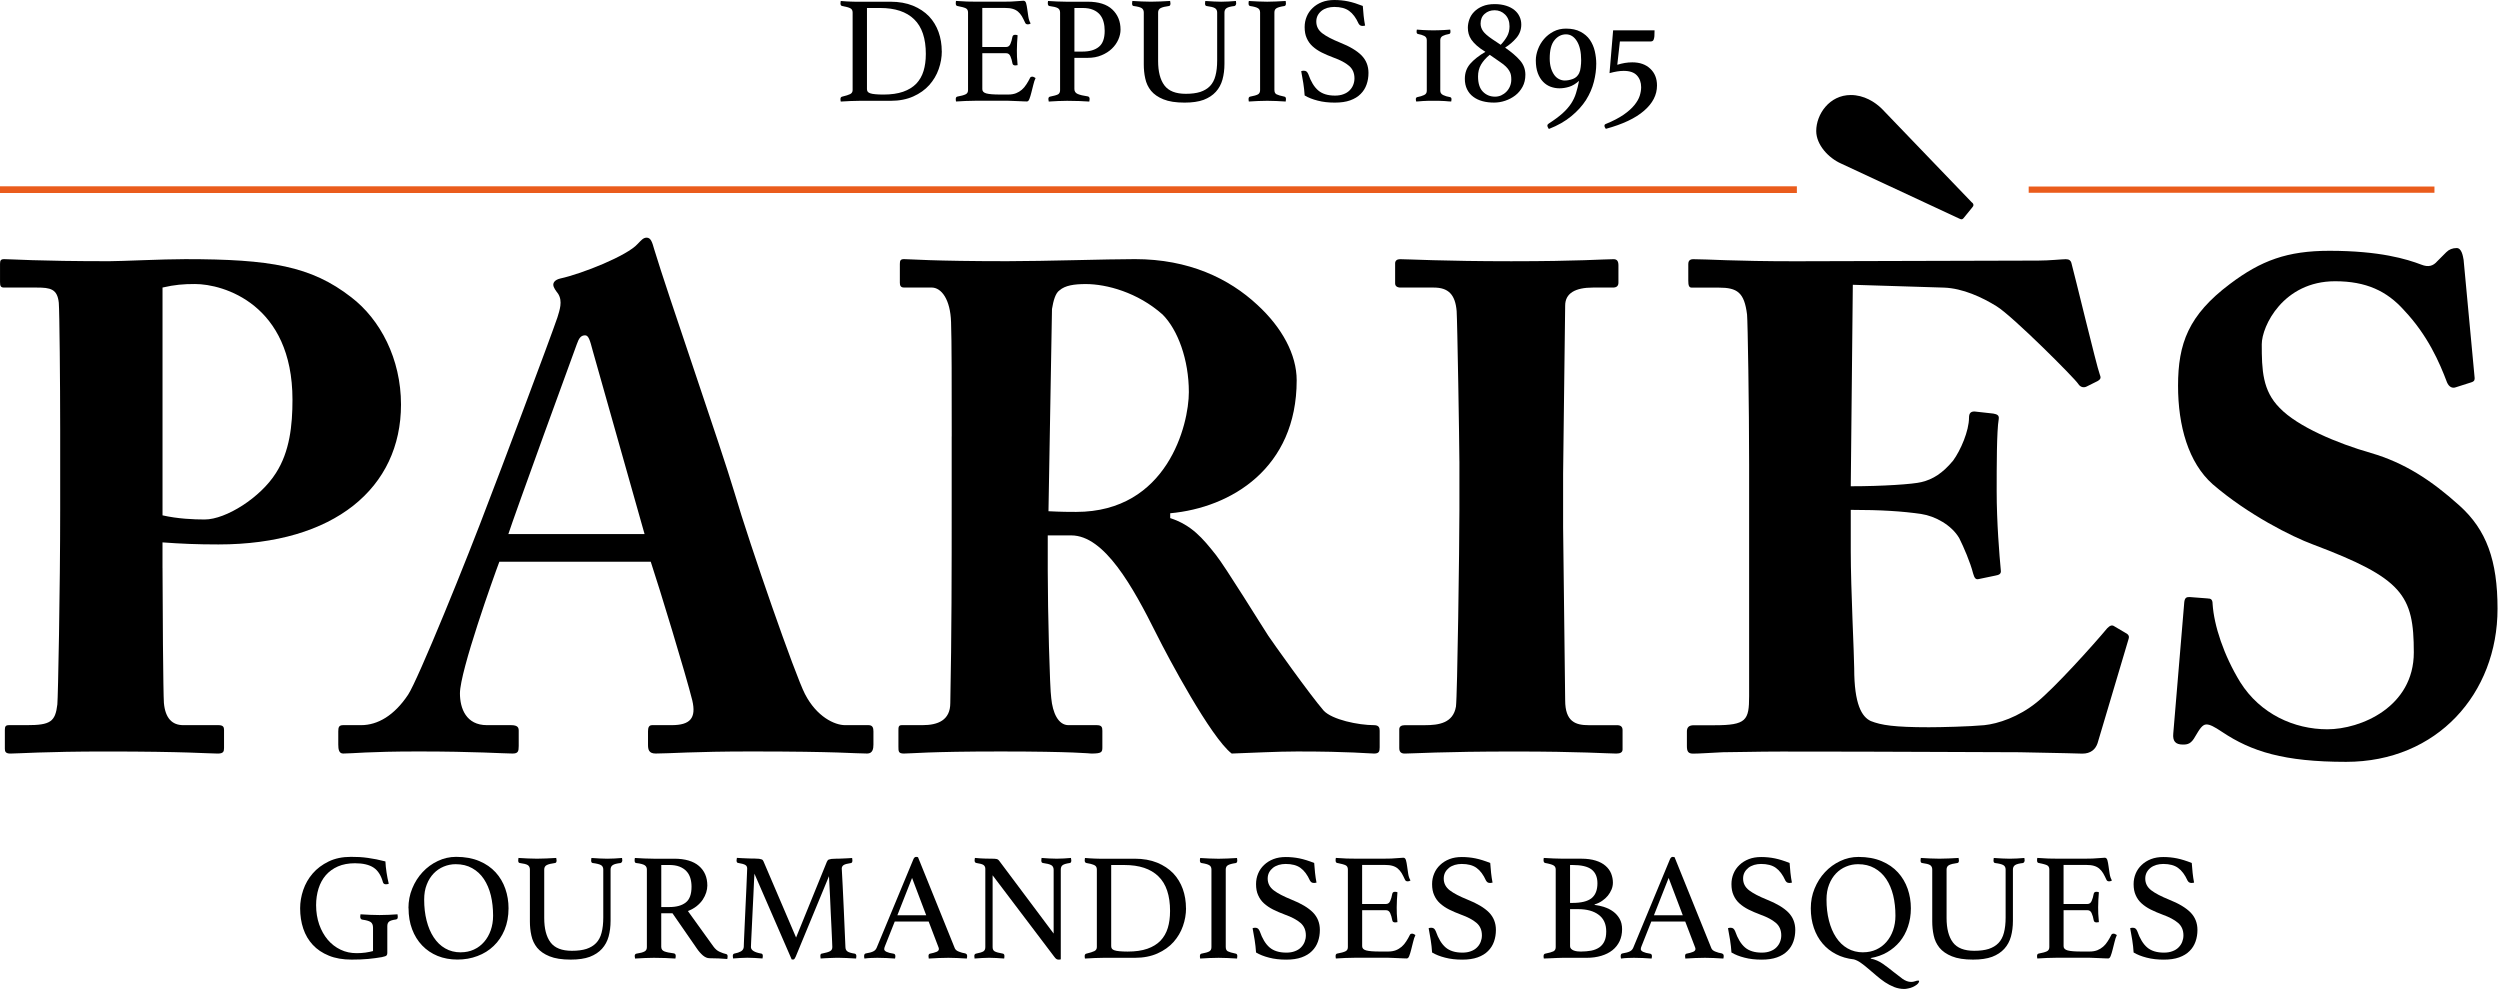 <svg width="220" height="88" viewBox="0 0 220 88" fill="none" xmlns="http://www.w3.org/2000/svg">
<path d="M33.643 84.221C33.24 84.29 32.831 84.345 32.413 84.386C31.99 84.426 31.5 84.445 30.939 84.445C30.172 84.445 29.503 84.331 28.937 84.096C28.369 83.866 27.896 83.548 27.523 83.144C27.15 82.744 26.871 82.266 26.687 81.718C26.503 81.17 26.412 80.569 26.412 79.926C26.412 79.392 26.503 78.854 26.687 78.313C26.871 77.779 27.145 77.296 27.518 76.865C27.886 76.437 28.354 76.088 28.918 75.812C29.482 75.537 30.134 75.403 30.887 75.403C31.156 75.403 31.41 75.408 31.658 75.422C31.902 75.437 32.145 75.463 32.384 75.497C32.628 75.532 32.867 75.576 33.118 75.621C33.361 75.671 33.627 75.731 33.916 75.805C33.93 76.114 33.966 76.439 34.016 76.779C34.066 77.114 34.131 77.442 34.209 77.763C34.19 77.782 34.154 77.798 34.1 77.803C34.049 77.813 34.004 77.818 33.966 77.818C33.827 77.818 33.736 77.758 33.701 77.643C33.536 77.045 33.268 76.614 32.884 76.356C32.499 76.097 31.947 75.966 31.235 75.966C30.662 75.966 30.165 76.061 29.735 76.246C29.307 76.435 28.954 76.695 28.67 77.018C28.39 77.344 28.177 77.731 28.032 78.186C27.893 78.636 27.817 79.129 27.817 79.653C27.817 80.272 27.912 80.84 28.091 81.359C28.275 81.878 28.524 82.321 28.844 82.701C29.162 83.074 29.537 83.364 29.969 83.57C30.402 83.78 30.87 83.878 31.383 83.878C31.641 83.878 31.902 83.864 32.165 83.828C32.43 83.787 32.647 83.744 32.826 83.694V81.639C32.826 81.4 32.757 81.23 32.611 81.134C32.468 81.043 32.227 80.974 31.89 80.93C31.816 80.921 31.77 80.89 31.739 80.835C31.715 80.78 31.699 80.725 31.699 80.674C31.699 80.6 31.708 80.531 31.723 80.459C31.981 80.474 32.27 80.49 32.585 80.505C32.893 80.519 33.168 80.524 33.402 80.524C33.636 80.524 33.894 80.519 34.2 80.505C34.498 80.49 34.759 80.474 34.981 80.459C34.995 80.55 35.005 80.62 35.005 80.674C35.005 80.765 34.991 80.825 34.96 80.854C34.924 80.885 34.89 80.904 34.845 80.914C34.561 80.95 34.362 81.01 34.248 81.093C34.138 81.177 34.083 81.313 34.083 81.493V83.878C34.083 83.957 34.059 84.029 34.014 84.082C33.968 84.132 33.844 84.177 33.641 84.216L33.643 84.221Z" fill="black"/>
<path d="M35.943 79.926C35.943 79.306 36.053 78.729 36.278 78.184C36.502 77.636 36.806 77.155 37.19 76.746C37.575 76.332 38.022 76.006 38.531 75.767C39.039 75.523 39.577 75.403 40.141 75.403C40.917 75.403 41.596 75.528 42.174 75.772C42.757 76.016 43.234 76.351 43.614 76.765C43.992 77.179 44.276 77.662 44.467 78.208C44.656 78.751 44.751 79.325 44.751 79.923C44.751 80.631 44.632 81.266 44.402 81.823C44.168 82.383 43.851 82.857 43.442 83.244C43.038 83.634 42.561 83.929 42.014 84.132C41.462 84.343 40.879 84.441 40.251 84.441C39.622 84.441 39.035 84.335 38.511 84.122C37.983 83.907 37.53 83.598 37.152 83.204C36.767 82.804 36.474 82.326 36.266 81.773C36.056 81.22 35.953 80.6 35.953 79.921L35.943 79.926ZM40.551 83.802C40.97 83.802 41.354 83.723 41.703 83.562C42.052 83.402 42.35 83.177 42.599 82.89C42.847 82.605 43.043 82.266 43.182 81.873C43.32 81.478 43.392 81.05 43.392 80.586C43.392 79.942 43.327 79.344 43.194 78.794C43.06 78.246 42.854 77.765 42.582 77.356C42.312 76.951 41.971 76.633 41.55 76.399C41.137 76.164 40.654 76.049 40.1 76.049C39.732 76.049 39.383 76.119 39.044 76.26C38.71 76.399 38.416 76.6 38.163 76.863C37.909 77.129 37.704 77.451 37.556 77.837C37.401 78.222 37.327 78.665 37.327 79.165C37.327 79.828 37.396 80.442 37.541 81.012C37.685 81.576 37.89 82.069 38.165 82.483C38.44 82.902 38.772 83.228 39.175 83.457C39.579 83.692 40.038 83.807 40.556 83.807L40.551 83.802Z" fill="black"/>
<path d="M53.731 81.029C53.731 81.538 53.671 82.002 53.557 82.416C53.442 82.83 53.248 83.189 52.974 83.493C52.699 83.797 52.341 84.031 51.899 84.201C51.45 84.366 50.893 84.445 50.224 84.445C49.453 84.445 48.834 84.35 48.361 84.156C47.888 83.967 47.525 83.711 47.269 83.402C47.016 83.089 46.846 82.73 46.76 82.321C46.669 81.916 46.631 81.502 46.631 81.079V76.518C46.631 76.339 46.567 76.21 46.443 76.128C46.318 76.049 46.084 75.99 45.735 75.944C45.645 75.934 45.602 75.86 45.602 75.714C45.602 75.659 45.611 75.59 45.626 75.499C45.895 75.513 46.168 75.535 46.452 75.544C46.731 75.559 46.999 75.564 47.26 75.564C47.494 75.564 47.768 75.559 48.077 75.544C48.389 75.535 48.678 75.513 48.948 75.499C48.968 75.59 48.98 75.659 48.98 75.714C48.98 75.858 48.934 75.934 48.846 75.944C48.502 75.99 48.263 76.049 48.112 76.128C47.962 76.207 47.892 76.339 47.892 76.518V80.784C47.892 81.718 48.076 82.431 48.444 82.926C48.817 83.426 49.445 83.67 50.327 83.67C50.826 83.67 51.254 83.615 51.602 83.505C51.947 83.39 52.236 83.22 52.46 82.986C52.68 82.756 52.845 82.452 52.938 82.084C53.038 81.71 53.088 81.266 53.088 80.746V76.521C53.088 76.341 53.024 76.212 52.89 76.131C52.756 76.052 52.513 75.992 52.164 75.947C52.068 75.937 52.02 75.863 52.02 75.717C52.02 75.662 52.03 75.592 52.044 75.501C52.302 75.516 52.558 75.537 52.802 75.547C53.045 75.561 53.26 75.566 53.44 75.566C53.654 75.566 53.867 75.561 54.087 75.547C54.307 75.537 54.524 75.516 54.739 75.501C54.753 75.592 54.763 75.662 54.763 75.717C54.763 75.762 54.749 75.808 54.722 75.856C54.696 75.903 54.658 75.934 54.612 75.947C54.283 75.982 54.053 76.042 53.925 76.126C53.795 76.21 53.731 76.341 53.731 76.521V81.031V81.029Z" fill="black"/>
<path d="M59.181 80.37H58.189V83.318C58.189 83.517 58.285 83.653 58.464 83.722C58.648 83.792 58.927 83.852 59.3 83.897C59.41 83.916 59.465 83.993 59.465 84.127C59.465 84.186 59.455 84.266 59.434 84.352C59.195 84.337 58.901 84.32 58.557 84.306C58.213 84.292 57.874 84.287 57.547 84.287C57.317 84.287 57.047 84.292 56.744 84.306C56.441 84.32 56.156 84.337 55.886 84.352C55.867 84.268 55.855 84.191 55.855 84.136C55.855 84.012 55.905 83.942 56.006 83.921C56.345 83.871 56.584 83.806 56.722 83.727C56.861 83.653 56.925 83.528 56.925 83.349V76.518C56.925 76.348 56.861 76.224 56.732 76.14C56.603 76.056 56.355 75.989 55.98 75.946C55.889 75.936 55.846 75.862 55.846 75.716C55.846 75.661 55.85 75.592 55.87 75.501C56.139 75.515 56.412 75.537 56.701 75.546C56.985 75.561 57.26 75.566 57.518 75.566H59.326C60.287 75.566 61.015 75.781 61.507 76.204C61.999 76.628 62.245 77.202 62.245 77.93C62.245 78.123 62.21 78.329 62.145 78.542C62.076 78.757 61.976 78.966 61.837 79.176C61.699 79.38 61.519 79.571 61.3 79.746C61.08 79.92 60.827 80.059 60.533 80.169L62.769 83.277C62.938 83.512 63.122 83.672 63.333 83.761C63.535 83.852 63.727 83.921 63.906 83.959C63.985 83.978 64.03 84.043 64.03 84.148C64.03 84.218 64.02 84.304 63.999 84.392C63.796 84.373 63.545 84.356 63.251 84.342C62.953 84.328 62.683 84.323 62.434 84.323C62.245 84.323 62.057 84.244 61.861 84.084C61.672 83.919 61.488 83.715 61.319 83.464L59.176 80.365L59.181 80.37ZM58.901 79.82C59.525 79.82 60.007 79.686 60.346 79.42C60.686 79.155 60.855 78.698 60.855 78.032C60.855 77.752 60.819 77.499 60.75 77.269C60.676 77.035 60.566 76.836 60.406 76.666C60.251 76.496 60.048 76.362 59.794 76.262C59.536 76.161 59.226 76.118 58.863 76.118H58.192V79.82H58.904H58.901Z" fill="black"/>
<path d="M72.776 75.82C72.795 75.784 72.816 75.751 72.835 75.715C72.859 75.679 72.895 75.65 72.95 75.636C73.005 75.617 73.074 75.6 73.165 75.585C73.256 75.576 73.38 75.566 73.543 75.566C73.612 75.566 73.707 75.566 73.822 75.562C73.937 75.557 74.061 75.552 74.195 75.547C74.329 75.542 74.465 75.538 74.603 75.528C74.742 75.519 74.873 75.514 74.988 75.504C75.007 75.595 75.012 75.665 75.012 75.719C75.012 75.863 74.966 75.94 74.878 75.949C74.56 75.995 74.345 76.055 74.235 76.129C74.13 76.203 74.075 76.303 74.075 76.428C74.075 76.437 74.08 76.557 74.094 76.787C74.109 77.012 74.13 77.394 74.154 77.923C74.185 78.457 74.214 79.165 74.254 80.048C74.295 80.936 74.345 82.034 74.398 83.35C74.403 83.52 74.462 83.644 74.572 83.723C74.677 83.802 74.897 83.874 75.224 83.922C75.27 83.931 75.303 83.958 75.325 83.996C75.349 84.037 75.361 84.087 75.361 84.135C75.361 84.19 75.351 84.264 75.337 84.35C75.024 84.336 74.739 84.319 74.484 84.305C74.231 84.29 73.996 84.285 73.781 84.285C73.691 84.285 73.583 84.285 73.447 84.29C73.313 84.295 73.172 84.3 73.024 84.305C72.874 84.309 72.73 84.314 72.592 84.324C72.448 84.333 72.322 84.343 72.214 84.348C72.2 84.264 72.191 84.187 72.191 84.132C72.191 83.993 72.236 83.917 72.324 83.917C72.683 83.847 72.921 83.778 73.05 83.702C73.18 83.632 73.244 83.513 73.244 83.343C73.244 83.312 73.239 83.149 73.225 82.843C73.215 82.539 73.194 82.17 73.175 81.73C73.151 81.292 73.129 80.816 73.105 80.309C73.086 79.799 73.06 79.32 73.041 78.866C73.017 78.416 72.996 78.028 72.981 77.698C72.962 77.373 72.95 77.174 72.95 77.105L70.017 84.199C69.981 84.278 69.947 84.338 69.916 84.379C69.885 84.419 69.842 84.439 69.792 84.439C69.728 84.439 69.687 84.434 69.668 84.429L66.39 76.885C66.381 76.976 66.371 77.193 66.354 77.538C66.34 77.882 66.323 78.292 66.299 78.765C66.28 79.239 66.254 79.739 66.225 80.268C66.202 80.797 66.175 81.285 66.156 81.73C66.132 82.18 66.115 82.553 66.101 82.857C66.087 83.161 66.082 83.321 66.082 83.34C66.082 83.615 66.385 83.809 66.995 83.915C67.085 83.924 67.128 83.998 67.128 84.13C67.128 84.185 67.119 84.259 67.097 84.345C66.859 84.331 66.62 84.314 66.39 84.3C66.156 84.285 65.953 84.281 65.772 84.281C65.628 84.281 65.437 84.285 65.193 84.3C64.954 84.314 64.725 84.331 64.51 84.345C64.496 84.261 64.486 84.185 64.486 84.13C64.486 84.005 64.532 83.936 64.62 83.915C64.859 83.869 65.052 83.805 65.203 83.721C65.346 83.637 65.432 83.51 65.451 83.343C65.451 83.264 65.456 83.034 65.475 82.663C65.49 82.295 65.516 81.85 65.535 81.34C65.554 80.83 65.58 80.292 65.609 79.718C65.633 79.144 65.659 78.615 65.683 78.127C65.702 77.643 65.724 77.239 65.733 76.918C65.748 76.605 65.752 76.44 65.752 76.43C65.752 76.287 65.698 76.181 65.588 76.117C65.473 76.047 65.263 75.987 64.95 75.937C64.859 75.928 64.816 75.853 64.816 75.707C64.816 75.653 64.826 75.583 64.847 75.492C64.962 75.502 65.091 75.507 65.241 75.516C65.385 75.526 65.535 75.531 65.686 75.535C65.829 75.54 65.97 75.545 66.104 75.55C66.237 75.554 66.347 75.554 66.428 75.554C66.588 75.554 66.713 75.564 66.801 75.573C66.892 75.588 66.961 75.605 67.016 75.624C67.071 75.638 67.107 75.669 67.131 75.703C67.15 75.739 67.171 75.772 67.191 75.808L70.055 82.503L72.776 75.808V75.82Z" fill="black"/>
<path d="M81.722 81.093H78.738L77.88 83.253C77.835 83.359 77.811 83.447 77.811 83.524C77.811 83.708 78.086 83.842 78.628 83.923C78.693 83.933 78.733 83.959 78.757 83.998C78.776 84.038 78.793 84.088 78.793 84.136C78.793 84.191 78.784 84.266 78.762 84.352C78.523 84.337 78.27 84.32 78 84.306C77.73 84.292 77.467 84.287 77.207 84.287C77.028 84.287 76.849 84.292 76.66 84.301C76.471 84.306 76.275 84.325 76.072 84.352C76.053 84.282 76.041 84.213 76.041 84.136C76.041 84.076 76.055 84.022 76.077 83.976C76.101 83.93 76.146 83.907 76.215 83.897C76.495 83.852 76.703 83.796 76.839 83.727C76.978 83.662 77.078 83.557 77.142 83.414L80.37 75.635C80.429 75.48 80.513 75.405 80.623 75.405C80.659 75.405 80.714 75.415 80.783 75.429L84.025 83.452C84.08 83.576 84.199 83.677 84.388 83.746C84.572 83.82 84.756 83.871 84.935 83.897C84.99 83.916 85.03 83.942 85.059 83.971C85.095 84.002 85.109 84.055 85.109 84.136C85.109 84.191 85.1 84.266 85.078 84.352C84.794 84.337 84.514 84.32 84.237 84.306C83.958 84.292 83.7 84.287 83.461 84.287C83.222 84.287 82.923 84.292 82.603 84.306C82.278 84.32 81.992 84.337 81.731 84.352C81.717 84.268 81.707 84.191 81.707 84.136C81.707 84.057 81.722 84.002 81.753 83.971C81.784 83.94 81.813 83.921 81.844 83.921C82.073 83.876 82.262 83.825 82.407 83.765C82.546 83.71 82.622 83.622 82.622 83.507C82.622 83.452 82.603 83.387 82.567 83.308L81.722 81.093ZM81.507 80.545L80.262 77.257L78.967 80.545H81.507Z" fill="black"/>
<path d="M92.721 82.151V76.547C92.721 76.349 92.647 76.208 92.506 76.129C92.362 76.05 92.121 75.99 91.784 75.945C91.684 75.935 91.634 75.861 91.634 75.715C91.634 75.66 91.643 75.59 91.657 75.499C91.882 75.514 92.111 75.535 92.341 75.545C92.575 75.559 92.795 75.564 92.998 75.564C93.201 75.564 93.401 75.559 93.616 75.545C93.831 75.535 94.039 75.514 94.245 75.499C94.264 75.59 94.276 75.66 94.276 75.715C94.276 75.858 94.23 75.935 94.142 75.945C93.839 75.99 93.628 76.05 93.519 76.129C93.404 76.208 93.349 76.339 93.349 76.519V84.422C93.335 84.431 93.299 84.436 93.253 84.441C93.208 84.446 93.174 84.446 93.148 84.446C93.084 84.446 93.029 84.431 92.974 84.4C92.919 84.369 92.859 84.305 92.785 84.207L87.35 77.026V83.348C87.35 83.527 87.41 83.651 87.534 83.721C87.659 83.79 87.902 83.86 88.256 83.919C88.347 83.939 88.389 84.01 88.389 84.135C88.389 84.19 88.385 84.264 88.366 84.35C88.141 84.336 87.916 84.319 87.687 84.305C87.458 84.29 87.25 84.285 87.049 84.285C86.875 84.285 86.66 84.29 86.421 84.305C86.182 84.319 85.962 84.336 85.764 84.35C85.75 84.266 85.74 84.19 85.74 84.135C85.74 84.01 85.79 83.941 85.891 83.919C86.209 83.86 86.424 83.79 86.538 83.721C86.648 83.651 86.708 83.527 86.708 83.348V76.452C86.708 76.308 86.653 76.198 86.552 76.122C86.447 76.047 86.235 75.988 85.915 75.942C85.814 75.923 85.764 75.846 85.764 75.712C85.764 75.667 85.769 75.629 85.778 75.593C85.778 75.562 85.783 75.533 85.793 75.497C85.972 75.511 86.142 75.528 86.302 75.538C86.445 75.547 86.596 75.552 86.755 75.557C86.92 75.562 87.059 75.562 87.183 75.562C87.441 75.562 87.615 75.571 87.701 75.593C87.785 75.607 87.857 75.653 87.912 75.727L92.718 82.149L92.721 82.151Z" fill="black"/>
<path d="M104.371 79.925C104.371 80.454 104.28 80.978 104.096 81.497C103.917 82.016 103.637 82.481 103.27 82.899C102.897 83.313 102.429 83.648 101.86 83.902C101.292 84.155 100.63 84.287 99.873 84.287H97.128C96.894 84.287 96.629 84.292 96.335 84.306C96.041 84.32 95.757 84.337 95.477 84.352C95.458 84.268 95.453 84.191 95.453 84.136C95.453 84.012 95.503 83.942 95.597 83.921C95.931 83.842 96.165 83.765 96.308 83.696C96.447 83.622 96.523 83.507 96.523 83.347V76.516C96.523 76.336 96.454 76.212 96.32 76.142C96.191 76.073 95.948 76.003 95.599 75.944C95.549 75.934 95.508 75.903 95.484 75.86C95.465 75.814 95.453 75.769 95.453 75.716C95.453 75.664 95.458 75.592 95.477 75.501C95.666 75.515 95.826 75.532 95.964 75.537C96.103 75.537 96.234 75.546 96.363 75.556C96.487 75.561 96.607 75.566 96.726 75.566H99.853C100.606 75.566 101.263 75.685 101.831 75.915C102.4 76.149 102.868 76.463 103.246 76.853C103.618 77.248 103.898 77.712 104.087 78.236C104.275 78.765 104.366 79.329 104.366 79.927L104.371 79.925ZM102.966 80.181C102.966 78.803 102.627 77.781 101.939 77.118C101.256 76.451 100.26 76.121 98.946 76.121H97.785V83.256C97.785 83.347 97.804 83.421 97.849 83.486C97.895 83.545 97.969 83.596 98.079 83.629C98.184 83.665 98.332 83.694 98.516 83.708C98.704 83.727 98.943 83.739 99.228 83.739C99.916 83.739 100.494 83.655 100.967 83.49C101.44 83.325 101.829 83.086 102.123 82.782C102.417 82.473 102.632 82.098 102.766 81.66C102.899 81.222 102.964 80.731 102.964 80.183L102.966 80.181Z" fill="black"/>
<path d="M107.868 83.35C107.868 83.529 107.928 83.649 108.052 83.718C108.181 83.783 108.411 83.852 108.75 83.921C108.841 83.941 108.884 84.012 108.884 84.137C108.884 84.192 108.874 84.266 108.86 84.352C108.58 84.338 108.308 84.321 108.028 84.307C107.749 84.292 107.491 84.288 107.235 84.288C106.996 84.288 106.731 84.292 106.437 84.307C106.148 84.321 105.874 84.338 105.616 84.352C105.597 84.268 105.592 84.192 105.592 84.137C105.592 84.012 105.637 83.943 105.726 83.921C106.065 83.862 106.294 83.792 106.418 83.723C106.543 83.653 106.607 83.529 106.607 83.35V76.518C106.607 76.339 106.543 76.215 106.418 76.14C106.294 76.061 106.065 75.997 105.726 75.947C105.671 75.937 105.635 75.906 105.616 75.863C105.597 75.817 105.592 75.772 105.592 75.719C105.592 75.667 105.597 75.595 105.616 75.504C105.886 75.518 106.163 75.54 106.452 75.549C106.741 75.564 107.004 75.569 107.233 75.569C107.462 75.569 107.716 75.564 108.005 75.549C108.294 75.54 108.578 75.518 108.857 75.504C108.872 75.595 108.881 75.664 108.881 75.719C108.881 75.853 108.836 75.93 108.748 75.949C108.408 75.999 108.179 76.064 108.05 76.143C107.926 76.217 107.866 76.341 107.866 76.521V83.352L107.868 83.35Z" fill="black"/>
<path d="M115.852 77.672C115.761 77.691 115.692 77.703 115.649 77.703C115.534 77.703 115.451 77.679 115.396 77.634C115.346 77.588 115.305 77.543 115.276 77.49C115.047 76.98 114.767 76.607 114.445 76.377C114.127 76.143 113.688 76.028 113.136 76.028C112.921 76.028 112.718 76.059 112.529 76.112C112.336 76.172 112.166 76.255 112.025 76.365C111.882 76.48 111.767 76.614 111.681 76.775C111.597 76.94 111.557 77.114 111.557 77.313C111.557 77.732 111.731 78.076 112.085 78.347C112.438 78.617 112.957 78.885 113.645 79.165C114.502 79.505 115.133 79.883 115.541 80.297C115.945 80.711 116.148 81.225 116.148 81.833C116.148 82.197 116.093 82.541 115.979 82.862C115.869 83.175 115.694 83.455 115.455 83.69C115.221 83.929 114.918 84.113 114.538 84.249C114.165 84.383 113.712 84.448 113.188 84.448C112.637 84.448 112.132 84.393 111.679 84.273C111.229 84.159 110.847 84.008 110.532 83.819C110.508 83.445 110.467 83.079 110.412 82.73C110.358 82.381 110.298 82.031 110.229 81.682C110.288 81.658 110.362 81.641 110.453 81.641C110.563 81.641 110.642 81.665 110.702 81.716C110.761 81.766 110.811 81.845 110.857 81.95C111.081 82.594 111.366 83.067 111.719 83.371C112.073 83.675 112.565 83.831 113.198 83.831C113.487 83.831 113.735 83.79 113.95 83.706C114.165 83.627 114.345 83.517 114.488 83.371C114.626 83.233 114.736 83.067 114.806 82.888C114.875 82.713 114.916 82.519 114.916 82.314C114.916 81.85 114.755 81.481 114.438 81.211C114.12 80.94 113.671 80.701 113.078 80.488C112.694 80.345 112.345 80.194 112.032 80.038C111.724 79.883 111.454 79.698 111.229 79.495C111.005 79.292 110.835 79.05 110.716 78.777C110.592 78.507 110.532 78.184 110.532 77.803C110.532 77.473 110.592 77.165 110.716 76.87C110.835 76.581 111.01 76.332 111.239 76.117C111.464 75.901 111.738 75.727 112.061 75.602C112.379 75.478 112.744 75.418 113.148 75.418C113.551 75.418 113.97 75.459 114.354 75.538C114.739 75.617 115.171 75.753 115.649 75.942C115.668 76.208 115.694 76.495 115.723 76.806C115.759 77.114 115.797 77.404 115.852 77.669V77.672Z" fill="black"/>
<path d="M119.867 76.118V79.552H121.96C122.139 79.552 122.263 79.461 122.337 79.286C122.416 79.112 122.476 78.901 122.521 78.652C122.545 78.533 122.626 78.478 122.76 78.478C122.784 78.478 122.825 78.482 122.87 78.487C122.911 78.497 122.949 78.506 122.975 78.518C122.956 78.712 122.939 78.937 122.93 79.186C122.915 79.435 122.911 79.655 122.911 79.844C122.911 79.999 122.911 80.184 122.92 80.404C122.93 80.624 122.951 80.868 122.975 81.148C122.906 81.162 122.837 81.172 122.777 81.172C122.633 81.172 122.547 81.117 122.524 80.997C122.478 80.748 122.418 80.533 122.34 80.363C122.266 80.188 122.141 80.097 121.962 80.097H119.87V83.265C119.87 83.45 119.989 83.574 120.233 83.639C120.472 83.703 120.87 83.734 121.422 83.734H122.16C122.418 83.734 122.643 83.694 122.839 83.62C123.028 83.545 123.197 83.44 123.348 83.311C123.498 83.182 123.627 83.026 123.742 82.847C123.861 82.667 123.971 82.473 124.076 82.258C124.107 82.194 124.172 82.162 124.279 82.162C124.325 82.162 124.37 82.177 124.418 82.203C124.468 82.234 124.514 82.258 124.557 82.282C124.478 82.452 124.406 82.655 124.353 82.894C124.294 83.129 124.239 83.354 124.184 83.567C124.129 83.787 124.074 83.966 124.014 84.12C123.959 84.27 123.885 84.344 123.794 84.344C123.725 84.344 123.62 84.344 123.486 84.335C123.353 84.325 123.207 84.321 123.054 84.316C122.894 84.311 122.741 84.302 122.576 84.297C122.416 84.287 122.278 84.282 122.163 84.282H119.229C118.971 84.282 118.697 84.287 118.398 84.301C118.104 84.316 117.825 84.332 117.557 84.347C117.538 84.263 117.533 84.187 117.533 84.132C117.533 84.007 117.579 83.938 117.667 83.916C118.006 83.856 118.25 83.787 118.393 83.718C118.544 83.648 118.613 83.524 118.613 83.344V76.513C118.613 76.334 118.548 76.214 118.419 76.145C118.29 76.08 118.042 76.011 117.667 75.941C117.576 75.922 117.533 75.846 117.533 75.712C117.533 75.666 117.533 75.628 117.538 75.597C117.543 75.566 117.548 75.532 117.557 75.496C117.942 75.52 118.264 75.542 118.525 75.551C118.783 75.556 119.012 75.561 119.217 75.561H121.857C122.261 75.561 122.61 75.551 122.903 75.52C123.197 75.496 123.391 75.48 123.491 75.48C123.606 75.48 123.685 75.554 123.725 75.704C123.766 75.848 123.799 76.03 123.826 76.233C123.857 76.437 123.885 76.657 123.921 76.886C123.957 77.121 124.026 77.32 124.124 77.48C124.05 77.535 123.969 77.559 123.88 77.559C123.766 77.559 123.692 77.518 123.651 77.439C123.546 77.205 123.441 77.006 123.348 76.841C123.247 76.676 123.133 76.542 123.004 76.432C122.875 76.326 122.719 76.243 122.536 76.192C122.352 76.138 122.127 76.114 121.857 76.114H119.874L119.867 76.118Z" fill="black"/>
<path d="M131.344 77.672C131.253 77.691 131.184 77.703 131.141 77.703C131.026 77.703 130.943 77.679 130.888 77.634C130.838 77.588 130.797 77.543 130.768 77.49C130.539 76.98 130.26 76.607 129.937 76.377C129.619 76.143 129.18 76.028 128.628 76.028C128.413 76.028 128.21 76.059 128.021 76.112C127.828 76.172 127.658 76.255 127.517 76.365C127.374 76.48 127.259 76.614 127.173 76.775C127.09 76.94 127.049 77.114 127.049 77.313C127.049 77.732 127.223 78.076 127.577 78.347C127.93 78.617 128.449 78.885 129.137 79.165C129.994 79.505 130.625 79.883 131.034 80.297C131.437 80.711 131.64 81.225 131.64 81.833C131.64 82.197 131.585 82.541 131.471 82.862C131.361 83.175 131.186 83.455 130.948 83.69C130.713 83.929 130.41 84.113 130.03 84.249C129.658 84.383 129.204 84.448 128.681 84.448C128.129 84.448 127.625 84.393 127.171 84.273C126.722 84.159 126.339 84.008 126.024 83.819C126 83.445 125.96 83.079 125.905 82.73C125.85 82.381 125.79 82.031 125.721 81.682C125.78 81.658 125.854 81.641 125.945 81.641C126.055 81.641 126.134 81.665 126.194 81.716C126.253 81.766 126.304 81.845 126.349 81.95C126.574 82.594 126.858 83.067 127.211 83.371C127.565 83.675 128.057 83.831 128.69 83.831C128.979 83.831 129.228 83.79 129.443 83.706C129.658 83.627 129.837 83.517 129.98 83.371C130.119 83.233 130.229 83.067 130.298 82.888C130.367 82.713 130.408 82.519 130.408 82.314C130.408 81.85 130.248 81.481 129.93 81.211C129.612 80.94 129.163 80.701 128.571 80.488C128.186 80.345 127.837 80.194 127.524 80.038C127.216 79.883 126.946 79.698 126.722 79.495C126.497 79.292 126.327 79.05 126.208 78.777C126.084 78.507 126.024 78.184 126.024 77.803C126.024 77.473 126.084 77.165 126.208 76.87C126.327 76.581 126.502 76.332 126.731 76.117C126.956 75.901 127.23 75.727 127.553 75.602C127.871 75.478 128.236 75.418 128.64 75.418C129.044 75.418 129.462 75.459 129.846 75.538C130.231 75.617 130.663 75.753 131.141 75.942C131.16 76.208 131.186 76.495 131.215 76.806C131.251 77.114 131.289 77.404 131.344 77.669V77.672Z" fill="black"/>
<path d="M140.331 79.631C140.615 79.667 140.904 79.732 141.188 79.825C141.477 79.921 141.735 80.05 141.965 80.22C142.199 80.39 142.383 80.605 142.529 80.859C142.672 81.112 142.744 81.419 142.744 81.768C142.744 82.158 142.669 82.512 142.524 82.826C142.373 83.139 142.165 83.405 141.891 83.62C141.621 83.835 141.293 83.998 140.909 84.113C140.524 84.228 140.097 84.287 139.633 84.287H137.517C137.366 84.287 137.192 84.292 137.003 84.302C136.81 84.307 136.63 84.316 136.461 84.326C136.267 84.335 136.062 84.345 135.859 84.35C135.849 84.335 135.844 84.304 135.844 84.271C135.84 84.256 135.835 84.23 135.835 84.206V84.137C135.835 84.012 135.885 83.943 135.978 83.921C136.327 83.852 136.571 83.783 136.7 83.718C136.833 83.649 136.903 83.529 136.903 83.35V76.518C136.903 76.427 136.888 76.358 136.853 76.298C136.821 76.238 136.774 76.188 136.697 76.147C136.628 76.107 136.532 76.073 136.418 76.042C136.303 76.006 136.153 75.978 135.973 75.942C135.878 75.922 135.83 75.836 135.83 75.683C135.83 75.643 135.835 75.604 135.84 75.578C135.84 75.554 135.844 75.523 135.854 75.499C136.124 75.513 136.413 75.535 136.716 75.544C137.025 75.559 137.29 75.564 137.502 75.564H139.151C139.65 75.564 140.073 75.623 140.426 75.734C140.78 75.844 141.069 75.999 141.293 76.198C141.513 76.391 141.678 76.616 141.781 76.87C141.881 77.129 141.936 77.394 141.936 77.669C141.936 77.88 141.895 78.078 141.817 78.272C141.733 78.471 141.623 78.657 141.487 78.825C141.348 78.995 141.179 79.143 140.983 79.279C140.785 79.413 140.57 79.519 140.326 79.588V79.629L140.331 79.631ZM138.362 79.457C139.148 79.457 139.712 79.318 140.056 79.043C140.4 78.763 140.574 78.325 140.574 77.727C140.574 77.183 140.4 76.779 140.056 76.513C139.712 76.248 139.148 76.119 138.362 76.119H138.164V79.457H138.362ZM138.164 83.254C138.164 83.354 138.195 83.433 138.255 83.493C138.319 83.558 138.398 83.608 138.489 83.644C138.584 83.68 138.682 83.704 138.792 83.718C138.897 83.728 139.003 83.737 139.1 83.737C139.44 83.737 139.748 83.706 140.023 83.658C140.302 83.603 140.536 83.507 140.734 83.374C140.928 83.24 141.083 83.06 141.188 82.83C141.298 82.605 141.348 82.316 141.348 81.966C141.348 81.323 141.129 80.835 140.687 80.505C140.25 80.17 139.64 80.004 138.874 80.004H138.166V83.251L138.164 83.254Z" fill="black"/>
<path d="M148.3 81.093H145.316L144.459 83.253C144.413 83.359 144.389 83.447 144.389 83.524C144.389 83.708 144.664 83.842 145.206 83.923C145.271 83.933 145.311 83.959 145.335 83.998C145.354 84.038 145.371 84.088 145.371 84.136C145.371 84.191 145.362 84.266 145.34 84.352C145.101 84.337 144.848 84.32 144.578 84.306C144.308 84.292 144.045 84.287 143.785 84.287C143.606 84.287 143.427 84.292 143.238 84.301C143.049 84.306 142.853 84.325 142.65 84.352C142.631 84.282 142.619 84.213 142.619 84.136C142.619 84.076 142.633 84.022 142.655 83.976C142.679 83.93 142.724 83.907 142.794 83.897C143.073 83.852 143.281 83.796 143.417 83.727C143.556 83.662 143.656 83.557 143.72 83.414L146.948 75.635C147.008 75.48 147.091 75.405 147.201 75.405C147.237 75.405 147.292 75.415 147.361 75.429L150.603 83.452C150.658 83.576 150.777 83.677 150.966 83.746C151.15 83.82 151.334 83.871 151.513 83.897C151.568 83.916 151.609 83.942 151.637 83.971C151.673 84.002 151.687 84.055 151.687 84.136C151.687 84.191 151.678 84.266 151.656 84.352C151.372 84.337 151.093 84.32 150.815 84.306C150.536 84.292 150.278 84.287 150.039 84.287C149.8 84.287 149.502 84.292 149.181 84.306C148.857 84.32 148.57 84.337 148.309 84.352C148.295 84.268 148.286 84.191 148.286 84.136C148.286 84.057 148.3 84.002 148.331 83.971C148.362 83.94 148.391 83.921 148.422 83.921C148.651 83.876 148.84 83.825 148.986 83.765C149.124 83.71 149.201 83.622 149.201 83.507C149.201 83.452 149.181 83.387 149.146 83.308L148.3 81.093ZM148.085 80.545L146.84 77.257L145.546 80.545H148.085Z" fill="black"/>
<path d="M157.688 77.672C157.597 77.691 157.528 77.703 157.485 77.703C157.37 77.703 157.287 77.679 157.232 77.634C157.181 77.588 157.141 77.543 157.112 77.49C156.883 76.98 156.603 76.607 156.281 76.377C155.963 76.143 155.524 76.028 154.972 76.028C154.757 76.028 154.554 76.059 154.365 76.112C154.171 76.172 154.002 76.255 153.861 76.365C153.718 76.48 153.603 76.614 153.517 76.775C153.433 76.94 153.393 77.114 153.393 77.313C153.393 77.732 153.567 78.076 153.921 78.347C154.274 78.617 154.793 78.885 155.481 79.165C156.338 79.505 156.969 79.883 157.377 80.297C157.781 80.711 157.984 81.225 157.984 81.833C157.984 82.197 157.929 82.541 157.815 82.862C157.705 83.175 157.53 83.455 157.291 83.69C157.057 83.929 156.754 84.113 156.374 84.249C156.001 84.383 155.547 84.448 155.024 84.448C154.472 84.448 153.968 84.393 153.515 84.273C153.065 84.159 152.683 84.008 152.368 83.819C152.344 83.445 152.303 83.079 152.248 82.73C152.193 82.381 152.134 82.031 152.064 81.682C152.124 81.658 152.198 81.641 152.289 81.641C152.399 81.641 152.478 81.665 152.537 81.716C152.597 81.766 152.647 81.845 152.693 81.95C152.917 82.594 153.202 83.067 153.555 83.371C153.909 83.675 154.401 83.831 155.034 83.831C155.323 83.831 155.571 83.79 155.786 83.706C156.001 83.627 156.181 83.517 156.324 83.371C156.462 83.233 156.572 83.067 156.642 82.888C156.711 82.713 156.751 82.519 156.751 82.314C156.751 81.85 156.591 81.481 156.274 81.211C155.956 80.94 155.507 80.701 154.914 80.488C154.53 80.345 154.181 80.194 153.868 80.038C153.56 79.883 153.29 79.698 153.065 79.495C152.841 79.292 152.671 79.05 152.552 78.777C152.428 78.507 152.368 78.184 152.368 77.803C152.368 77.473 152.428 77.165 152.552 76.87C152.671 76.581 152.846 76.332 153.075 76.117C153.3 75.901 153.574 75.727 153.897 75.602C154.214 75.478 154.58 75.418 154.984 75.418C155.387 75.418 155.805 75.459 156.19 75.538C156.575 75.617 157.007 75.753 157.485 75.942C157.504 76.208 157.53 76.495 157.559 76.806C157.595 77.114 157.633 77.404 157.688 77.669V77.672Z" fill="black"/>
<path d="M164.624 84.352C165.009 84.436 165.367 84.586 165.69 84.816C166.019 85.046 166.323 85.275 166.607 85.51C166.896 85.74 167.166 85.948 167.419 86.134C167.673 86.314 167.928 86.409 168.177 86.409C168.301 86.409 168.415 86.39 168.525 86.35C168.63 86.309 168.728 86.29 168.819 86.29C168.865 86.29 168.884 86.309 168.884 86.354C168.86 86.465 168.793 86.558 168.685 86.644C168.58 86.728 168.456 86.799 168.322 86.859C168.193 86.919 168.052 86.96 167.914 86.984C167.78 87.015 167.665 87.029 167.575 87.029C167.262 87.029 166.968 86.969 166.684 86.859C166.404 86.745 166.132 86.606 165.871 86.431C165.613 86.256 165.362 86.062 165.119 85.852C164.87 85.641 164.636 85.443 164.412 85.249C164.192 85.06 163.975 84.885 163.76 84.735C163.545 84.579 163.337 84.481 163.141 84.426C162.558 84.361 162.039 84.211 161.571 83.966C161.108 83.727 160.709 83.414 160.382 83.024C160.052 82.634 159.799 82.181 159.62 81.657C159.44 81.133 159.35 80.559 159.35 79.932C159.35 79.305 159.46 78.736 159.684 78.191C159.909 77.643 160.212 77.162 160.597 76.752C160.981 76.338 161.428 76.013 161.937 75.774C162.446 75.53 162.983 75.41 163.547 75.41C164.323 75.41 165.002 75.535 165.58 75.779C166.163 76.023 166.64 76.358 167.02 76.772C167.398 77.186 167.682 77.669 167.873 78.214C168.062 78.758 168.157 79.332 168.157 79.93C168.157 80.528 168.067 81.052 167.899 81.547C167.73 82.048 167.491 82.481 167.188 82.854C166.879 83.232 166.504 83.543 166.072 83.797C165.64 84.046 165.159 84.215 164.631 84.306V84.356L164.624 84.352ZM163.958 83.801C164.376 83.801 164.76 83.722 165.109 83.562C165.458 83.402 165.757 83.177 166.005 82.89C166.253 82.605 166.449 82.265 166.588 81.873C166.726 81.478 166.798 81.05 166.798 80.586C166.798 79.942 166.734 79.344 166.6 78.793C166.466 78.246 166.261 77.765 165.988 77.355C165.718 76.951 165.377 76.633 164.956 76.398C164.543 76.164 164.061 76.049 163.506 76.049C163.138 76.049 162.79 76.118 162.45 76.26C162.116 76.398 161.822 76.599 161.569 76.862C161.316 77.128 161.11 77.451 160.962 77.836C160.807 78.222 160.733 78.664 160.733 79.164C160.733 79.827 160.802 80.442 160.948 81.011C161.091 81.576 161.297 82.069 161.571 82.483C161.846 82.902 162.178 83.227 162.582 83.457C162.986 83.691 163.444 83.806 163.963 83.806L163.958 83.801Z" fill="black"/>
<path d="M177.137 81.029C177.137 81.538 177.077 82.002 176.963 82.416C176.848 82.83 176.655 83.189 176.38 83.493C176.105 83.797 175.747 84.031 175.305 84.201C174.856 84.366 174.299 84.445 173.63 84.445C172.859 84.445 172.24 84.35 171.767 84.156C171.294 83.967 170.931 83.711 170.675 83.402C170.422 83.089 170.252 82.73 170.166 82.321C170.076 81.916 170.037 81.502 170.037 81.079V76.518C170.037 76.339 169.973 76.21 169.849 76.128C169.724 76.047 169.49 75.99 169.142 75.944C169.051 75.934 169.008 75.86 169.008 75.714C169.008 75.659 169.017 75.59 169.032 75.499C169.302 75.513 169.574 75.535 169.858 75.544C170.138 75.559 170.405 75.564 170.666 75.564C170.9 75.564 171.175 75.559 171.483 75.544C171.796 75.535 172.085 75.513 172.355 75.499C172.374 75.59 172.386 75.659 172.386 75.714C172.386 75.858 172.34 75.934 172.252 75.944C171.908 75.99 171.669 76.049 171.519 76.128C171.368 76.207 171.299 76.339 171.299 76.518V80.784C171.299 81.718 171.483 82.431 171.851 82.926C172.223 83.426 172.852 83.67 173.733 83.67C174.232 83.67 174.66 83.615 175.009 83.505C175.353 83.39 175.642 83.22 175.866 82.986C176.086 82.756 176.251 82.452 176.344 82.084C176.444 81.71 176.495 81.266 176.495 80.746V76.521C176.495 76.341 176.43 76.212 176.296 76.131C176.163 76.052 175.919 75.992 175.57 75.947C175.475 75.937 175.427 75.863 175.427 75.717C175.427 75.662 175.436 75.592 175.451 75.501C175.709 75.516 175.964 75.537 176.208 75.547C176.452 75.561 176.667 75.566 176.846 75.566C177.061 75.566 177.273 75.561 177.493 75.547C177.713 75.537 177.93 75.516 178.145 75.501C178.16 75.592 178.169 75.662 178.169 75.717C178.169 75.762 178.155 75.808 178.129 75.856C178.105 75.906 178.064 75.934 178.019 75.947C177.689 75.982 177.46 76.042 177.331 76.126C177.202 76.21 177.137 76.341 177.137 76.521V81.031V81.029Z" fill="black"/>
<path d="M181.594 76.118V79.552H183.686C183.866 79.552 183.99 79.461 184.064 79.286C184.143 79.112 184.202 78.901 184.248 78.652C184.272 78.533 184.353 78.478 184.487 78.478C184.511 78.478 184.551 78.482 184.597 78.487C184.637 78.497 184.675 78.506 184.702 78.518C184.683 78.712 184.666 78.937 184.656 79.186C184.642 79.435 184.637 79.655 184.637 79.844C184.637 79.999 184.637 80.184 184.647 80.404C184.656 80.624 184.678 80.868 184.702 81.148C184.632 81.162 184.563 81.172 184.503 81.172C184.36 81.172 184.274 81.117 184.25 80.997C184.205 80.748 184.145 80.533 184.066 80.363C183.992 80.188 183.868 80.097 183.689 80.097H181.596V83.265C181.596 83.45 181.716 83.574 181.959 83.639C182.198 83.703 182.597 83.734 183.149 83.734H183.887C184.145 83.734 184.37 83.694 184.565 83.62C184.754 83.545 184.924 83.44 185.074 83.311C185.225 83.182 185.354 83.026 185.468 82.847C185.588 82.667 185.698 82.473 185.803 82.258C185.834 82.194 185.898 82.162 186.006 82.162C186.051 82.162 186.097 82.177 186.145 82.203C186.195 82.234 186.24 82.258 186.283 82.282C186.204 82.452 186.133 82.655 186.08 82.894C186.02 83.129 185.965 83.354 185.91 83.567C185.855 83.787 185.801 83.966 185.741 84.12C185.686 84.27 185.612 84.344 185.521 84.344C185.452 84.344 185.347 84.344 185.213 84.335C185.079 84.325 184.933 84.321 184.78 84.316C184.62 84.311 184.468 84.302 184.303 84.297C184.143 84.287 184.004 84.282 183.889 84.282H180.956C180.698 84.282 180.423 84.287 180.125 84.301C179.831 84.316 179.551 84.332 179.284 84.347C179.265 84.263 179.26 84.187 179.26 84.132C179.26 84.007 179.305 83.938 179.394 83.916C179.733 83.856 179.976 83.787 180.12 83.718C180.27 83.648 180.34 83.524 180.34 83.344V76.513C180.34 76.334 180.275 76.214 180.146 76.145C180.017 76.08 179.769 76.011 179.394 75.941C179.303 75.922 179.26 75.846 179.26 75.712C179.26 75.666 179.26 75.628 179.265 75.597C179.269 75.566 179.274 75.532 179.284 75.496C179.668 75.52 179.991 75.542 180.251 75.551C180.509 75.556 180.738 75.561 180.944 75.561H183.584C183.987 75.561 184.336 75.551 184.63 75.52C184.924 75.496 185.117 75.48 185.218 75.48C185.332 75.48 185.411 75.554 185.452 75.704C185.492 75.848 185.526 76.03 185.552 76.233C185.583 76.437 185.612 76.657 185.648 76.886C185.683 77.121 185.753 77.32 185.851 77.48C185.777 77.535 185.695 77.559 185.607 77.559C185.492 77.559 185.418 77.518 185.378 77.439C185.273 77.205 185.167 77.006 185.074 76.841C184.974 76.676 184.859 76.542 184.73 76.432C184.601 76.326 184.446 76.243 184.262 76.192C184.078 76.138 183.854 76.114 183.584 76.114H181.601L181.594 76.118Z" fill="black"/>
<path d="M193.079 77.672C192.988 77.691 192.918 77.703 192.875 77.703C192.761 77.703 192.677 77.679 192.622 77.634C192.572 77.588 192.531 77.543 192.503 77.49C192.273 76.98 191.994 76.607 191.671 76.377C191.354 76.143 190.914 76.028 190.362 76.028C190.147 76.028 189.944 76.059 189.756 76.112C189.562 76.172 189.392 76.255 189.252 76.365C189.108 76.48 188.994 76.614 188.908 76.775C188.824 76.94 188.783 77.114 188.783 77.313C188.783 77.732 188.958 78.076 189.311 78.347C189.665 78.617 190.183 78.885 190.871 79.165C191.729 79.505 192.359 79.883 192.768 80.297C193.172 80.711 193.375 81.225 193.375 81.833C193.375 82.197 193.32 82.541 193.205 82.862C193.095 83.175 192.921 83.455 192.682 83.69C192.448 83.929 192.144 84.113 191.765 84.249C191.392 84.383 190.938 84.448 190.415 84.448C189.863 84.448 189.359 84.393 188.905 84.273C188.456 84.159 188.074 84.008 187.758 83.819C187.735 83.445 187.694 83.079 187.639 82.73C187.584 82.381 187.524 82.031 187.455 81.682C187.515 81.658 187.589 81.641 187.68 81.641C187.79 81.641 187.868 81.665 187.928 81.716C187.988 81.766 188.038 81.845 188.083 81.95C188.308 82.594 188.592 83.067 188.946 83.371C189.299 83.675 189.791 83.831 190.424 83.831C190.714 83.831 190.962 83.79 191.177 83.706C191.392 83.627 191.571 83.517 191.714 83.371C191.853 83.233 191.963 83.067 192.032 82.888C192.101 82.713 192.142 82.519 192.142 82.314C192.142 81.85 191.982 81.481 191.664 81.211C191.347 80.94 190.897 80.701 190.305 80.488C189.92 80.345 189.572 80.194 189.259 80.038C188.951 79.883 188.681 79.698 188.456 79.495C188.231 79.292 188.062 79.05 187.942 78.777C187.818 78.507 187.758 78.184 187.758 77.803C187.758 77.473 187.818 77.165 187.942 76.87C188.062 76.581 188.236 76.332 188.466 76.117C188.69 75.901 188.965 75.727 189.287 75.602C189.605 75.478 189.971 75.418 190.374 75.418C190.778 75.418 191.196 75.459 191.581 75.538C191.965 75.617 192.398 75.753 192.875 75.942C192.895 76.208 192.921 76.495 192.95 76.806C192.985 77.114 193.024 77.404 193.079 77.669V77.672Z" fill="black"/>
<path d="M82.879 4.51C82.879 5.039 82.788 5.563 82.604 6.082C82.425 6.601 82.145 7.065 81.777 7.484C81.405 7.898 80.936 8.233 80.368 8.487C79.799 8.74 79.138 8.872 78.38 8.872H75.636C75.401 8.872 75.136 8.877 74.842 8.891C74.549 8.905 74.264 8.922 73.985 8.937C73.966 8.853 73.961 8.776 73.961 8.721C73.961 8.597 74.011 8.527 74.104 8.506C74.439 8.427 74.673 8.35 74.816 8.281C74.955 8.207 75.031 8.092 75.031 7.932V1.1C75.031 0.921 74.962 0.797 74.828 0.727C74.699 0.658 74.455 0.588 74.107 0.529C74.056 0.519 74.016 0.488 73.992 0.445C73.973 0.399 73.961 0.354 73.961 0.301C73.961 0.249 73.966 0.177 73.985 0.086C74.174 0.1 74.334 0.117 74.472 0.122C74.611 0.122 74.742 0.131 74.871 0.141C74.995 0.146 75.115 0.151 75.234 0.151H78.361C79.114 0.151 79.771 0.27 80.339 0.5C80.908 0.734 81.376 1.048 81.754 1.438C82.126 1.833 82.406 2.297 82.594 2.821C82.783 3.35 82.874 3.914 82.874 4.512L82.879 4.51ZM81.474 4.764C81.474 3.385 81.135 2.364 80.447 1.701C79.764 1.033 78.767 0.703 77.454 0.703H76.293V7.838C76.293 7.929 76.312 8.003 76.357 8.068C76.402 8.128 76.476 8.178 76.586 8.212C76.691 8.248 76.84 8.276 77.023 8.291C77.212 8.31 77.451 8.322 77.735 8.322C78.423 8.322 79.001 8.238 79.475 8.073C79.948 7.908 80.337 7.668 80.631 7.365C80.925 7.056 81.14 6.68 81.273 6.242C81.407 5.805 81.472 5.314 81.472 4.766L81.474 4.764Z" fill="black"/>
<path d="M86.441 0.703V4.137H88.534C88.713 4.137 88.837 4.046 88.912 3.871C88.99 3.697 89.05 3.486 89.095 3.237C89.119 3.118 89.201 3.063 89.334 3.063C89.358 3.063 89.399 3.067 89.444 3.072C89.485 3.082 89.523 3.091 89.549 3.103C89.53 3.297 89.513 3.522 89.504 3.771C89.49 4.02 89.485 4.24 89.485 4.429C89.485 4.584 89.485 4.769 89.494 4.989C89.504 5.209 89.525 5.453 89.549 5.733C89.48 5.747 89.411 5.757 89.351 5.757C89.208 5.757 89.122 5.702 89.098 5.582C89.052 5.333 88.993 5.118 88.914 4.948C88.84 4.773 88.716 4.682 88.536 4.682H86.444V7.85C86.444 8.035 86.563 8.159 86.807 8.224C87.046 8.288 87.445 8.319 87.996 8.319H88.735C88.993 8.319 89.217 8.279 89.413 8.204C89.602 8.13 89.772 8.025 89.922 7.896C90.073 7.767 90.201 7.611 90.316 7.432C90.436 7.252 90.546 7.058 90.651 6.843C90.682 6.778 90.746 6.747 90.854 6.747C90.899 6.747 90.944 6.762 90.992 6.788C91.042 6.819 91.088 6.843 91.131 6.867C91.052 7.037 90.98 7.24 90.928 7.479C90.868 7.714 90.813 7.939 90.758 8.152C90.703 8.372 90.648 8.551 90.588 8.705C90.534 8.855 90.46 8.929 90.369 8.929C90.299 8.929 90.194 8.929 90.061 8.92C89.927 8.91 89.781 8.906 89.628 8.901C89.468 8.896 89.315 8.886 89.15 8.882C88.99 8.872 88.852 8.867 88.737 8.867H85.803C85.546 8.867 85.271 8.872 84.972 8.886C84.678 8.901 84.399 8.918 84.131 8.932C84.112 8.848 84.107 8.772 84.107 8.717C84.107 8.592 84.153 8.523 84.241 8.501C84.58 8.441 84.824 8.372 84.967 8.303C85.118 8.233 85.187 8.109 85.187 7.929V1.098C85.187 0.919 85.123 0.799 84.994 0.73C84.865 0.665 84.616 0.596 84.241 0.526C84.15 0.507 84.107 0.431 84.107 0.297C84.107 0.251 84.107 0.213 84.112 0.182C84.117 0.151 84.122 0.117 84.131 0.081C84.516 0.105 84.838 0.127 85.099 0.136C85.357 0.141 85.586 0.146 85.792 0.146H88.431C88.835 0.146 89.184 0.136 89.478 0.105C89.772 0.081 89.965 0.064 90.065 0.064C90.18 0.064 90.259 0.139 90.299 0.289C90.34 0.433 90.374 0.615 90.4 0.818C90.431 1.022 90.46 1.242 90.495 1.471C90.531 1.706 90.6 1.904 90.698 2.065C90.624 2.12 90.543 2.144 90.455 2.144C90.34 2.144 90.266 2.103 90.225 2.024C90.12 1.79 90.015 1.591 89.922 1.426C89.822 1.261 89.707 1.127 89.578 1.017C89.449 0.911 89.294 0.828 89.11 0.777C88.926 0.722 88.701 0.699 88.431 0.699H86.448L86.441 0.703Z" fill="black"/>
<path d="M94.546 5.089V7.838C94.546 8.042 94.646 8.188 94.84 8.271C95.038 8.355 95.332 8.427 95.726 8.482C95.831 8.501 95.886 8.578 95.886 8.712C95.886 8.771 95.876 8.85 95.862 8.937C95.604 8.922 95.31 8.905 94.976 8.891C94.646 8.877 94.288 8.872 93.906 8.872C93.676 8.872 93.413 8.877 93.12 8.891C92.821 8.905 92.546 8.922 92.288 8.937C92.269 8.853 92.257 8.776 92.257 8.721C92.257 8.597 92.303 8.527 92.391 8.506C92.749 8.437 92.988 8.367 93.108 8.303C93.227 8.233 93.287 8.114 93.287 7.934V1.103C93.287 0.923 93.222 0.794 93.084 0.713C92.945 0.634 92.694 0.574 92.341 0.529C92.25 0.509 92.207 0.428 92.207 0.285C92.207 0.225 92.212 0.155 92.231 0.086C92.479 0.1 92.749 0.122 93.029 0.131C93.313 0.146 93.576 0.151 93.827 0.151H95.714C96.681 0.151 97.403 0.38 97.885 0.835C98.368 1.294 98.607 1.883 98.607 2.605C98.607 2.895 98.542 3.185 98.413 3.479C98.284 3.773 98.096 4.043 97.85 4.278C97.606 4.517 97.302 4.711 96.937 4.862C96.579 5.017 96.17 5.091 95.712 5.091H94.546V5.089ZM95.258 4.539C95.881 4.539 96.364 4.4 96.703 4.12C97.042 3.845 97.212 3.376 97.212 2.713C97.212 2.433 97.181 2.175 97.116 1.936C97.056 1.696 96.947 1.481 96.799 1.297C96.643 1.112 96.445 0.966 96.197 0.864C95.948 0.754 95.633 0.703 95.26 0.703H94.548V4.539H95.26H95.258Z" fill="black"/>
<path d="M107.752 5.614C107.752 6.123 107.693 6.587 107.578 7.001C107.463 7.415 107.27 7.774 106.995 8.078C106.72 8.382 106.362 8.616 105.92 8.786C105.471 8.951 104.914 9.03 104.246 9.03C103.474 9.03 102.855 8.935 102.382 8.741C101.909 8.552 101.546 8.296 101.29 7.987C101.037 7.674 100.868 7.315 100.782 6.906C100.691 6.501 100.653 6.087 100.653 5.664V1.103C100.653 0.924 100.588 0.795 100.464 0.713C100.34 0.634 100.106 0.574 99.757 0.529C99.666 0.519 99.623 0.445 99.623 0.299C99.623 0.244 99.633 0.175 99.647 0.084C99.917 0.098 100.189 0.12 100.473 0.129C100.753 0.144 101.021 0.149 101.281 0.149C101.515 0.149 101.79 0.144 102.098 0.129C102.411 0.12 102.7 0.098 102.97 0.084C102.989 0.175 103.001 0.244 103.001 0.299C103.001 0.443 102.956 0.519 102.867 0.529C102.523 0.574 102.284 0.634 102.134 0.713C101.983 0.792 101.914 0.924 101.914 1.103V5.37C101.914 6.303 102.098 7.016 102.466 7.511C102.838 8.011 103.467 8.255 104.348 8.255C104.848 8.255 105.275 8.2 105.624 8.09C105.968 7.975 106.257 7.805 106.482 7.571C106.701 7.341 106.866 7.037 106.959 6.669C107.06 6.295 107.11 5.85 107.11 5.331V1.106C107.11 0.926 107.045 0.797 106.912 0.716C106.778 0.634 106.534 0.577 106.185 0.531C106.09 0.522 106.042 0.448 106.042 0.302C106.042 0.247 106.052 0.177 106.066 0.086C106.324 0.101 106.579 0.122 106.823 0.132C107.067 0.146 107.282 0.151 107.461 0.151C107.676 0.151 107.889 0.146 108.108 0.132C108.328 0.122 108.546 0.101 108.761 0.086C108.775 0.177 108.784 0.247 108.784 0.302C108.784 0.347 108.77 0.393 108.744 0.441C108.718 0.488 108.679 0.519 108.634 0.531C108.304 0.567 108.075 0.627 107.946 0.711C107.817 0.795 107.752 0.926 107.752 1.106V5.616V5.614Z" fill="black"/>
<path d="M112.15 7.932C112.15 8.111 112.209 8.231 112.334 8.3C112.463 8.365 112.692 8.434 113.031 8.504C113.122 8.523 113.165 8.594 113.165 8.719C113.165 8.774 113.155 8.848 113.141 8.934C112.862 8.92 112.589 8.903 112.31 8.889C112.03 8.874 111.772 8.87 111.517 8.87C111.278 8.87 111.013 8.874 110.719 8.889C110.43 8.903 110.155 8.92 109.897 8.934C109.878 8.85 109.873 8.774 109.873 8.719C109.873 8.594 109.918 8.525 110.007 8.504C110.346 8.444 110.575 8.374 110.7 8.305C110.824 8.236 110.888 8.111 110.888 7.932V1.1C110.888 0.921 110.824 0.797 110.7 0.722C110.575 0.643 110.346 0.579 110.007 0.529C109.952 0.519 109.916 0.488 109.897 0.445C109.878 0.399 109.873 0.354 109.873 0.301C109.873 0.249 109.878 0.177 109.897 0.086C110.167 0.1 110.444 0.122 110.733 0.131C111.022 0.146 111.285 0.151 111.514 0.151C111.744 0.151 111.997 0.146 112.286 0.131C112.575 0.122 112.859 0.1 113.139 0.086C113.153 0.177 113.163 0.246 113.163 0.301C113.163 0.435 113.117 0.512 113.029 0.531C112.69 0.581 112.46 0.646 112.331 0.725C112.207 0.799 112.147 0.923 112.147 1.103V7.934L112.15 7.932Z" fill="black"/>
<path d="M120.129 2.254C120.039 2.273 119.969 2.285 119.926 2.285C119.812 2.285 119.728 2.261 119.673 2.216C119.623 2.17 119.582 2.125 119.554 2.072C119.324 1.562 119.045 1.189 118.722 0.959C118.405 0.725 117.965 0.61 117.413 0.61C117.198 0.61 116.995 0.641 116.806 0.694C116.613 0.754 116.443 0.837 116.302 0.948C116.159 1.062 116.044 1.196 115.958 1.357C115.875 1.522 115.834 1.696 115.834 1.895C115.834 2.314 116.008 2.658 116.362 2.929C116.716 3.199 117.234 3.467 117.922 3.747C118.78 4.087 119.41 4.465 119.819 4.879C120.222 5.293 120.426 5.807 120.426 6.415C120.426 6.779 120.371 7.123 120.256 7.444C120.146 7.757 119.972 8.037 119.733 8.272C119.499 8.511 119.195 8.695 118.815 8.832C118.443 8.966 117.989 9.03 117.466 9.03C116.914 9.03 116.41 8.975 115.956 8.855C115.507 8.741 115.125 8.59 114.809 8.401C114.785 8.028 114.745 7.661 114.69 7.312C114.635 6.963 114.575 6.613 114.506 6.264C114.566 6.24 114.64 6.223 114.73 6.223C114.84 6.223 114.919 6.247 114.979 6.298C115.039 6.348 115.089 6.427 115.134 6.532C115.359 7.176 115.643 7.65 115.997 7.953C116.35 8.257 116.842 8.413 117.475 8.413C117.764 8.413 118.013 8.372 118.228 8.288C118.443 8.209 118.622 8.099 118.765 7.953C118.904 7.815 119.014 7.65 119.083 7.47C119.152 7.295 119.193 7.102 119.193 6.896C119.193 6.432 119.033 6.063 118.715 5.793C118.397 5.522 117.948 5.283 117.356 5.07C116.971 4.927 116.622 4.776 116.309 4.62C116.001 4.465 115.731 4.281 115.507 4.077C115.282 3.874 115.113 3.632 114.993 3.359C114.869 3.089 114.809 2.766 114.809 2.386C114.809 2.055 114.869 1.747 114.993 1.452C115.113 1.163 115.287 0.914 115.516 0.699C115.741 0.483 116.016 0.309 116.338 0.184C116.656 0.06 117.021 0 117.425 0C117.829 0 118.247 0.041 118.631 0.12C119.016 0.199 119.448 0.335 119.926 0.524C119.945 0.79 119.972 1.077 120 1.388C120.036 1.696 120.074 1.986 120.129 2.252V2.254Z" fill="black"/>
<path d="M124.683 2.604C124.714 2.604 124.773 2.608 124.862 2.618C124.957 2.627 125.077 2.637 125.211 2.642C125.349 2.651 125.5 2.661 125.66 2.661C125.824 2.666 125.985 2.671 126.142 2.671C126.3 2.671 126.467 2.666 126.625 2.661C126.785 2.661 126.933 2.651 127.074 2.642C127.212 2.637 127.332 2.627 127.427 2.618C127.528 2.608 127.592 2.604 127.616 2.604C127.626 2.623 127.63 2.654 127.635 2.699C127.64 2.745 127.64 2.778 127.64 2.809C127.64 2.915 127.595 2.979 127.506 2.994C127.286 3.029 127.103 3.089 126.959 3.163C126.821 3.238 126.744 3.362 126.744 3.532V7.987C126.744 8.157 126.828 8.281 126.997 8.365C127.167 8.449 127.37 8.509 127.599 8.545C127.69 8.564 127.733 8.628 127.733 8.734C127.733 8.758 127.728 8.798 127.719 8.849C127.714 8.899 127.709 8.927 127.709 8.932C127.678 8.932 127.614 8.932 127.506 8.923C127.401 8.913 127.272 8.904 127.129 8.892C126.978 8.887 126.821 8.877 126.646 8.872C126.472 8.868 126.302 8.868 126.142 8.868C125.982 8.868 125.817 8.868 125.655 8.872C125.492 8.877 125.337 8.887 125.191 8.892C125.053 8.901 124.926 8.911 124.819 8.923C124.714 8.932 124.644 8.932 124.62 8.932C124.62 8.927 124.616 8.896 124.606 8.849C124.597 8.801 124.592 8.758 124.592 8.734C124.592 8.628 124.637 8.564 124.726 8.545C124.96 8.504 125.153 8.439 125.318 8.365C125.478 8.291 125.557 8.167 125.557 7.997V3.532C125.557 3.362 125.483 3.238 125.337 3.163C125.187 3.089 125.007 3.029 124.795 2.994C124.704 2.979 124.661 2.915 124.661 2.809C124.661 2.778 124.661 2.745 124.666 2.699C124.671 2.654 124.675 2.625 124.685 2.604H124.683Z" fill="black"/>
<path d="M132.449 4.19C133.022 4.589 133.459 4.967 133.77 5.326C134.078 5.685 134.233 6.099 134.233 6.573C134.233 6.977 134.15 7.331 133.985 7.635C133.82 7.939 133.608 8.195 133.342 8.398C133.077 8.602 132.779 8.757 132.451 8.867C132.124 8.978 131.794 9.028 131.474 9.028C131.106 9.028 130.767 8.987 130.459 8.903C130.146 8.82 129.871 8.688 129.642 8.513C129.408 8.339 129.229 8.119 129.1 7.855C128.971 7.592 128.906 7.286 128.906 6.937C128.906 6.417 129.062 5.979 129.379 5.613C129.697 5.25 130.141 4.9 130.715 4.561C130.411 4.372 130.156 4.192 129.957 4.013C129.754 3.833 129.599 3.658 129.48 3.489C129.365 3.319 129.286 3.149 129.241 2.979C129.195 2.809 129.171 2.63 129.171 2.441C129.171 2.201 129.217 1.952 129.305 1.701C129.396 1.452 129.535 1.227 129.728 1.034C129.922 0.835 130.16 0.675 130.461 0.55C130.755 0.426 131.109 0.361 131.532 0.361C131.916 0.361 132.248 0.412 132.542 0.505C132.831 0.596 133.075 0.725 133.268 0.883C133.467 1.043 133.617 1.237 133.717 1.452C133.823 1.673 133.873 1.907 133.873 2.161C133.873 2.606 133.729 2.998 133.445 3.333C133.161 3.668 132.826 3.953 132.454 4.187L132.449 4.19ZM131.099 4.819C130.765 5.089 130.512 5.379 130.332 5.683C130.153 5.991 130.067 6.341 130.067 6.726C130.067 7.334 130.211 7.784 130.5 8.073C130.789 8.363 131.142 8.506 131.565 8.506C131.749 8.506 131.928 8.47 132.098 8.396C132.267 8.317 132.423 8.212 132.556 8.078C132.69 7.944 132.795 7.788 132.874 7.604C132.953 7.42 132.994 7.214 132.994 6.996C132.994 6.862 132.984 6.731 132.963 6.606C132.939 6.482 132.893 6.357 132.819 6.238C132.75 6.113 132.65 5.989 132.521 5.86C132.392 5.731 132.217 5.594 132.002 5.451L131.094 4.821L131.099 4.819ZM132.06 3.946C132.284 3.716 132.468 3.467 132.619 3.206C132.762 2.948 132.838 2.654 132.838 2.323C132.838 1.885 132.709 1.541 132.449 1.28C132.191 1.026 131.88 0.902 131.527 0.902C131.173 0.902 130.894 1.007 130.655 1.216C130.411 1.426 130.292 1.716 130.292 2.079C130.292 2.314 130.366 2.534 130.507 2.737C130.65 2.941 130.925 3.182 131.324 3.45L132.062 3.943L132.06 3.946Z" fill="black"/>
<path d="M138.958 7.114C138.669 7.372 138.38 7.547 138.086 7.638C137.792 7.729 137.508 7.772 137.228 7.772C136.97 7.772 136.715 7.727 136.466 7.638C136.218 7.547 135.993 7.404 135.795 7.2C135.601 7.002 135.441 6.746 135.327 6.437C135.212 6.128 135.152 5.748 135.152 5.305C135.152 4.992 135.217 4.671 135.341 4.336C135.465 4.006 135.64 3.707 135.869 3.439C136.098 3.168 136.378 2.951 136.705 2.776C137.035 2.601 137.403 2.518 137.806 2.518C138.315 2.518 138.738 2.608 139.082 2.793C139.426 2.972 139.706 3.211 139.909 3.506C140.112 3.805 140.257 4.135 140.341 4.499C140.425 4.867 140.47 5.233 140.47 5.602C140.47 6.121 140.401 6.655 140.26 7.203C140.121 7.75 139.892 8.284 139.572 8.794C139.247 9.303 138.819 9.777 138.282 10.22C137.749 10.665 137.087 11.043 136.299 11.351C136.215 11.237 136.17 11.131 136.17 11.048C136.17 10.983 136.211 10.923 136.289 10.873C136.777 10.559 137.181 10.26 137.496 9.98C137.809 9.696 138.06 9.411 138.253 9.121C138.442 8.832 138.592 8.523 138.69 8.193C138.795 7.868 138.879 7.509 138.955 7.116L138.958 7.114ZM138.972 6.415C139.032 6.3 139.077 6.131 139.101 5.906C139.132 5.681 139.142 5.482 139.142 5.303C139.142 4.585 139.018 4.025 138.769 3.625C138.521 3.221 138.196 3.022 137.809 3.022C137.422 3.022 137.075 3.192 136.798 3.532C136.514 3.872 136.375 4.41 136.375 5.145C136.375 5.475 136.416 5.757 136.49 6.004C136.564 6.243 136.665 6.442 136.784 6.607C136.903 6.767 137.042 6.887 137.207 6.966C137.367 7.045 137.532 7.085 137.699 7.085C137.923 7.085 138.162 7.04 138.416 6.947C138.669 6.851 138.853 6.676 138.975 6.418L138.972 6.415Z" fill="black"/>
<path d="M145.589 3.168C145.579 3.302 145.553 3.416 145.51 3.512C145.467 3.608 145.372 3.651 145.226 3.651H142.55L142.321 5.701C142.545 5.632 142.765 5.577 142.978 5.541C143.193 5.505 143.415 5.486 143.644 5.486C144.306 5.486 144.834 5.675 145.223 6.046C145.618 6.415 145.816 6.91 145.816 7.527C145.816 8.35 145.438 9.09 144.674 9.748C143.917 10.406 142.796 10.934 141.313 11.339C141.234 11.238 141.193 11.15 141.193 11.068C141.193 10.987 141.234 10.934 141.313 10.908C141.951 10.65 142.469 10.374 142.878 10.095C143.281 9.815 143.599 9.53 143.824 9.252C144.053 8.968 144.213 8.692 144.297 8.424C144.38 8.154 144.421 7.905 144.421 7.675C144.421 7.252 144.297 6.907 144.053 6.642C143.809 6.371 143.415 6.237 142.882 6.237C142.534 6.237 142.12 6.302 141.638 6.436L141.955 2.67H145.601L145.587 3.163L145.589 3.168Z" fill="black"/>
<path d="M14.302 49.984C14.302 52.848 14.362 61.131 14.424 61.866C14.546 63.206 15.15 63.813 16.125 63.813H19.225C19.655 63.813 19.715 63.995 19.715 64.244V65.828C19.715 66.132 19.655 66.314 19.166 66.314C18.318 66.314 16.428 66.132 9.311 66.132C3.958 66.132 1.583 66.314 0.912 66.314C0.487 66.314 0.427 66.132 0.427 65.888V64.244C0.427 63.935 0.487 63.813 0.79 63.813H2.372C4.443 63.813 4.866 63.51 5.047 61.988C5.107 61.375 5.296 51.871 5.296 44.803V37.793C5.296 33.77 5.236 27.372 5.174 26.645C5.047 25.425 4.441 25.305 3.225 25.305H0.365C0.062 25.305 0.002 25.178 0.002 24.815V23.231C0.002 22.927 0.062 22.805 0.365 22.805C1.032 22.805 3.225 22.986 9.612 22.986C10.709 22.986 14.3 22.805 16.304 22.805C23.788 22.805 27.379 23.412 30.905 26.154C33.461 28.107 35.288 31.576 35.288 35.603C35.288 42.913 29.445 47.911 19.223 47.911C17.338 47.911 15.941 47.852 14.3 47.73V49.986L14.302 49.984ZM14.302 45.351C15.64 45.655 17.04 45.715 18.009 45.715C19.899 45.715 22.938 43.767 24.278 41.633C25.496 39.745 25.738 37.429 25.738 35.173C25.738 26.765 19.658 24.994 17.161 24.994C16.127 24.994 15.394 25.054 14.302 25.303V45.349V45.351Z" fill="black"/>
<path d="M43.943 49.433C43.458 50.713 40.475 59.064 40.475 61.011C40.475 62.351 41.024 63.813 42.849 63.813H44.98C45.587 63.813 45.647 64.055 45.647 64.304V65.644C45.647 66.129 45.587 66.311 45.102 66.311C44.309 66.311 41.815 66.129 36.829 66.129C32.386 66.129 31.046 66.311 30.198 66.311C29.83 66.311 29.768 65.947 29.768 65.522V64.363C29.768 63.995 29.827 63.813 30.198 63.813H31.779C33.239 63.813 34.698 62.964 35.914 61.133C36.767 59.853 41.086 49.251 43.09 43.889C43.58 42.669 48.508 29.569 49.056 27.925C49.237 27.312 49.54 26.523 49.115 25.85C48.934 25.609 48.69 25.305 48.69 25.056C48.69 24.874 48.812 24.63 49.297 24.51C51.246 24.084 55.2 22.498 56.115 21.464C56.418 21.156 56.6 20.914 56.903 20.914C57.266 20.914 57.388 21.282 57.574 21.95C58.73 25.79 63.472 39.436 64.629 43.336C66.028 48.091 69.982 59.427 70.835 61.071C71.869 63.083 73.451 63.813 74.366 63.813H76.432C76.795 63.813 76.862 64.055 76.862 64.363V65.522C76.862 65.885 76.798 66.311 76.313 66.311C75.156 66.311 73.878 66.129 66.091 66.129C61.041 66.129 58.914 66.311 57.696 66.311C57.084 66.311 57.025 65.947 57.025 65.522V64.363C57.025 64.055 57.084 63.813 57.388 63.813H59.096C60.737 63.813 61.289 63.205 60.919 61.624C60.374 59.427 57.999 51.629 57.266 49.433H43.943ZM56.721 46.995L52.156 30.849C51.915 29.932 51.793 29.509 51.49 29.509C51.127 29.509 50.945 29.75 50.756 30.298C50.453 31.093 45.221 45.473 44.736 46.997H56.721V46.995Z" fill="black"/>
<path d="M83.752 38.406C83.752 33.893 83.752 29.993 83.693 28.349C83.633 26.337 82.84 25.303 81.984 25.303H79.555C79.247 25.303 79.187 25.116 79.187 24.872V23.229C79.187 22.925 79.247 22.803 79.555 22.803C80.1 22.803 81.984 22.985 88.621 22.985C92.025 22.985 97.379 22.803 99.873 22.803C104.619 22.803 108.15 24.506 110.644 26.825C112.83 28.832 114.108 31.211 114.108 33.467C114.108 41.208 108.329 44.682 102.978 45.167V45.593C104.863 46.206 105.838 47.364 106.994 48.826C107.782 49.797 111.129 55.224 111.614 55.954C111.982 56.504 115.267 61.134 116.482 62.534C117.216 63.328 119.524 63.814 120.921 63.814C121.351 63.814 121.411 64.056 121.411 64.304V65.766C121.411 66.13 121.351 66.312 120.921 66.312C120.436 66.312 118.855 66.13 114.168 66.13C112.405 66.13 110.152 66.252 108.389 66.312C106.561 64.91 102.787 57.844 101.757 55.77C99.686 51.628 97.192 47.115 94.273 47.115H92.202V50.226C92.202 53.822 92.383 60.646 92.51 61.436C92.632 62.716 93.117 63.814 94.029 63.814H96.523C96.948 63.814 97.008 63.996 97.008 64.304V65.766C97.008 66.192 96.948 66.312 96.034 66.312C95.974 66.312 94.452 66.13 88.064 66.13C81.676 66.13 80.217 66.312 79.55 66.312C79.061 66.312 79.061 66.13 79.061 65.704V64.302C79.061 63.993 79.061 63.812 79.364 63.812H81.191C82.529 63.812 83.626 63.386 83.626 61.864C83.748 55.829 83.748 50.104 83.748 44.311V38.403L83.752 38.406ZM92.266 44.988C93.422 45.048 94.156 45.048 94.701 45.048C102.73 45.048 104.619 37.37 104.619 34.505C104.619 31.641 103.645 29.017 102.307 27.677C100.114 25.729 97.379 24.997 95.553 24.997C94.519 24.997 93.731 25.119 93.241 25.547C92.878 25.789 92.696 26.459 92.575 27.191L92.266 44.986V44.988Z" fill="black"/>
<path d="M128.426 40.597C128.426 39.136 128.244 28.17 128.185 27.375C128.063 25.913 127.451 25.306 126.176 25.306H123.256C122.953 25.306 122.771 25.179 122.771 24.937V23.171C122.771 22.93 122.953 22.808 123.197 22.808C123.93 22.808 127.031 22.989 132.994 22.989C138.956 22.989 141.144 22.808 141.997 22.808C142.301 22.808 142.422 22.989 142.422 23.353V24.875C142.422 25.179 142.241 25.306 141.938 25.306H140.17C138.65 25.306 137.735 25.791 137.735 26.89C137.735 27.497 137.554 40.968 137.554 41.696V46.39C137.554 46.998 137.735 61.074 137.735 61.627C137.735 63.515 138.65 63.816 139.807 63.816H142.301C142.604 63.816 142.786 63.938 142.786 64.247V65.951C142.786 66.192 142.604 66.314 142.241 66.314C141.508 66.314 139.073 66.133 133.297 66.133C126.909 66.133 124.293 66.314 123.624 66.314C123.316 66.314 123.135 66.192 123.135 65.829V64.18C123.135 63.938 123.316 63.816 123.624 63.816H125.387C126.606 63.816 127.881 63.635 128.125 62.173C128.247 61.256 128.428 48.094 128.428 44.868V40.6L128.426 40.597Z" fill="black"/>
<path d="M162.869 42.791C165.666 42.791 168.344 42.609 169.075 42.427C170.105 42.186 170.96 41.633 171.873 40.535C172.539 39.623 173.273 37.915 173.273 36.757C173.273 36.331 173.454 36.211 173.758 36.211L175.403 36.393C175.707 36.453 175.948 36.515 175.888 36.883C175.707 37.915 175.707 41.087 175.707 43.217C175.707 45.959 175.948 48.888 176.07 50.168C176.13 50.532 175.888 50.594 175.585 50.654L174.125 50.958C173.877 51.017 173.758 50.898 173.636 50.472C173.394 49.495 172.783 48.093 172.417 47.366C171.751 46.208 170.291 45.413 169.073 45.232C167.427 44.99 165.542 44.868 162.867 44.868V48.519C162.867 51.812 163.17 57.727 163.17 58.818C163.17 61.99 163.841 63.086 164.63 63.452C165.545 63.816 166.701 63.998 169.739 63.998C170.774 63.998 173.33 63.938 174.608 63.816C175.826 63.694 177.649 63.089 179.228 61.808C180.814 60.528 184.218 56.75 185.434 55.288C185.676 55.039 185.864 54.98 186.046 55.106L187.076 55.714C187.324 55.836 187.384 56.018 187.324 56.2L184.586 65.402C184.4 65.953 183.975 66.319 183.249 66.319C182.94 66.319 181.603 66.259 177.709 66.197C173.755 66.197 167.305 66.137 156.78 66.137C154.527 66.137 152.826 66.197 151.608 66.197C150.33 66.257 149.541 66.319 148.992 66.319C148.567 66.319 148.447 66.137 148.447 65.651V64.371C148.447 64.003 148.629 63.821 149.054 63.821H150.882C153.679 63.821 153.923 63.395 153.923 61.261V40.851C153.923 35.792 153.801 28.296 153.741 27.683C153.5 25.736 152.888 25.31 151.247 25.31H148.872C148.631 25.31 148.569 25.123 148.569 24.697V23.235C148.569 23.054 148.629 22.809 148.994 22.809C150.332 22.809 152.463 22.991 157.998 22.991L179.357 22.932C180.327 22.932 181.483 22.809 181.787 22.809C182.09 22.809 182.217 22.932 182.276 23.113C182.518 23.968 184.529 32.316 184.77 32.921C184.892 33.23 184.892 33.352 184.589 33.534L183.614 34.019C183.373 34.141 183.065 34.079 182.881 33.778C182.577 33.292 177.102 27.808 175.704 26.954C174.426 26.159 172.721 25.37 171.077 25.31L163.048 25.061L162.867 42.796L162.869 42.791ZM172.783 19.209C172.661 19.331 172.601 19.331 172.358 19.209L162.014 14.392C160.917 13.906 159.828 12.748 159.828 11.528C159.828 10.066 160.979 8.362 162.869 8.362C164.025 8.362 164.995 8.97 165.607 9.575L173.516 17.806C173.698 17.928 173.698 18.11 173.576 18.232L172.783 19.209Z" fill="black"/>
<path d="M194.284 52.666C194.525 52.666 194.709 52.725 194.709 53.151C194.831 55.039 195.684 57.659 197.143 60.035C198.906 62.837 201.89 64.177 204.809 64.177C207.729 64.177 212.416 62.229 212.416 57.413C212.416 52.354 211.441 50.892 203.531 47.909C201.709 47.236 197.815 45.289 194.709 42.606C192.583 40.714 191.668 37.489 191.668 33.952C191.668 30.234 192.583 27.736 196.228 24.994C198.971 22.924 201.279 22.07 204.991 22.07C209.434 22.07 211.804 22.804 213.082 23.29C213.694 23.532 214.116 23.412 214.482 22.986L215.275 22.192C215.516 21.95 215.825 21.828 216.19 21.828C216.615 21.828 216.735 22.496 216.797 22.864L217.771 33.285C217.771 33.526 217.65 33.588 217.468 33.648L216.13 34.074C215.827 34.196 215.519 34.074 215.337 33.648C214.671 31.882 213.636 29.506 211.565 27.31C210.046 25.606 208.221 24.75 205.485 24.75C200.92 24.75 199.035 28.71 199.035 30.294C199.035 32.55 199.095 34.38 200.617 35.904C202.198 37.548 205.667 39.01 208.646 39.864C211.565 40.714 213.94 42.243 216.434 44.492C218.808 46.626 219.783 49.309 219.783 53.572C219.783 61.009 214.484 67.043 206.455 67.043C200.98 67.043 198.123 66.127 195.567 64.423C194.833 63.933 194.47 63.751 194.167 63.751C193.804 63.751 193.555 64.177 193.192 64.787C192.829 65.455 192.526 65.522 192.096 65.522C191.429 65.522 191.186 65.213 191.248 64.545L192.218 52.967C192.277 52.541 192.466 52.541 192.707 52.541L194.289 52.663L194.284 52.666Z" fill="black"/>
<path d="M0 16.689H158.125" stroke="#EA5C1C" stroke-width="0.59" stroke-miterlimit="10"/>
<path d="M178.525 16.689H214.232" stroke="#EA5C1C" stroke-width="0.55" stroke-miterlimit="10"/>
</svg>
